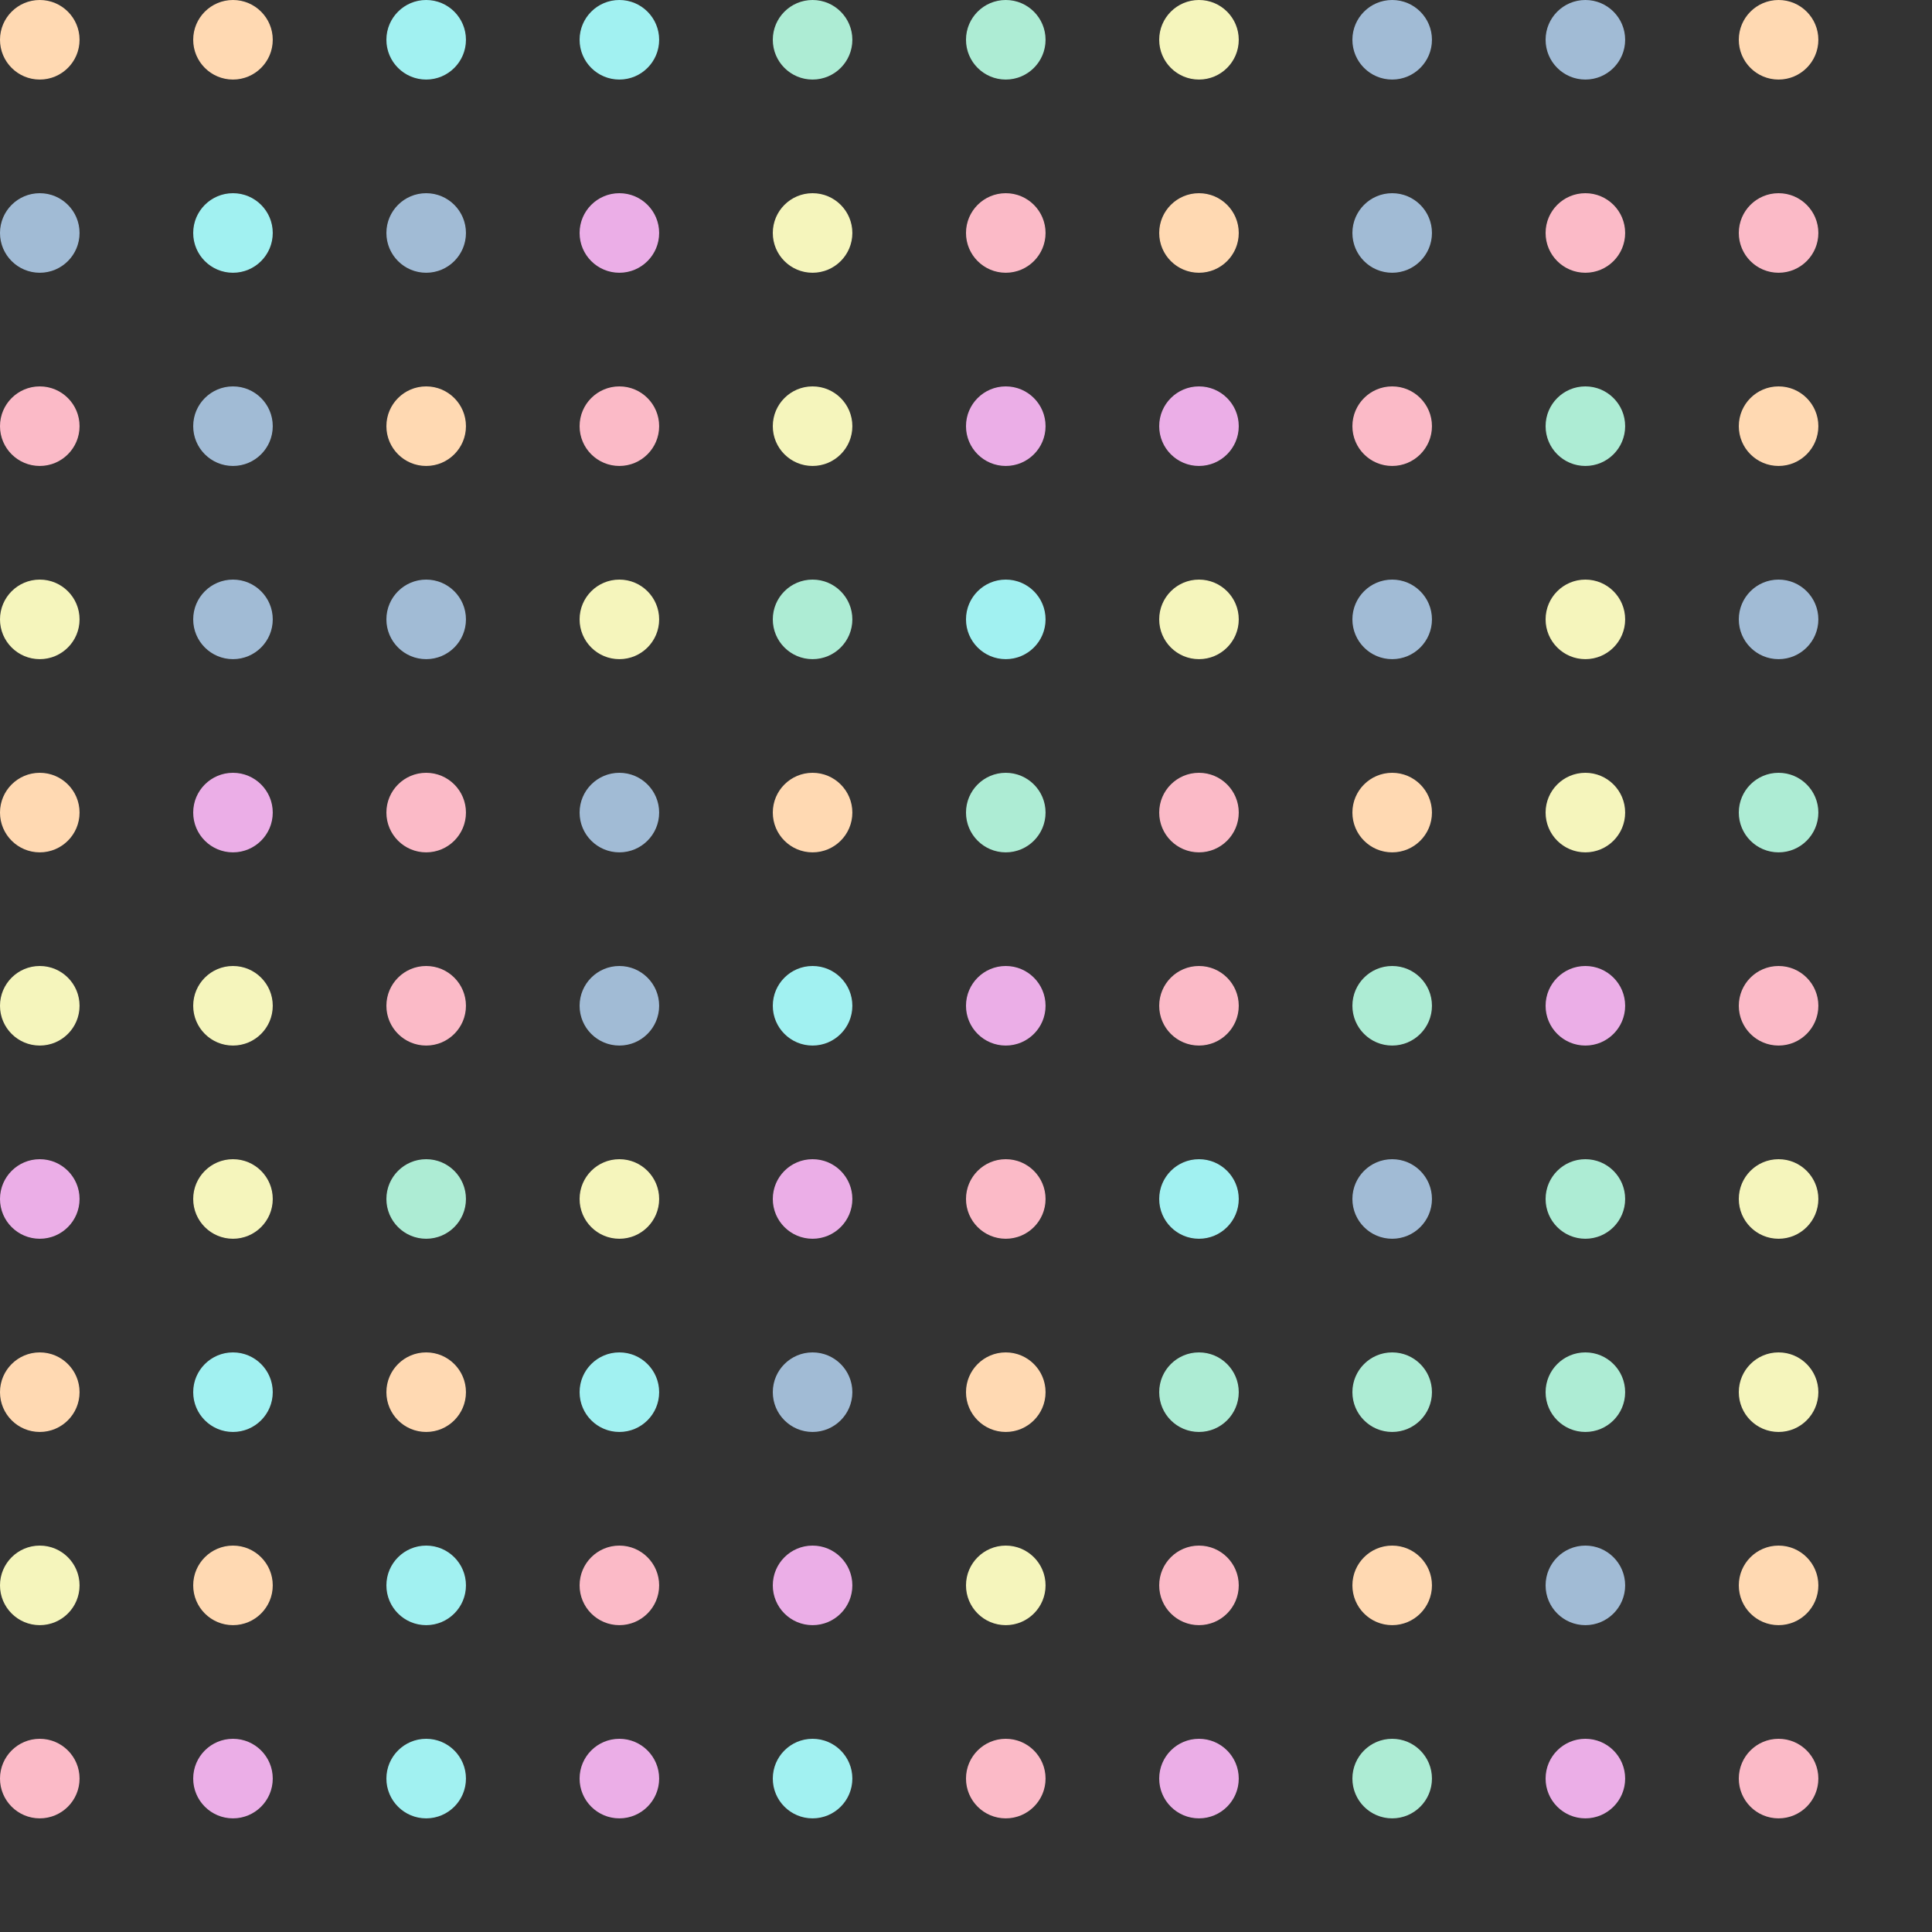 <svg xmlns="http://www.w3.org/2000/svg" width="850" height="850"><rect width="100%" height="100%" fill="#333333" stroke="none"/><circle fill="#FFD9B2" cx="17.5" cy="17.5" r="17.5"></circle><circle fill="#A1BBD5" cx="17.5" cy="102.5" r="17.5"></circle><circle fill="#FBBAC7" cx="17.5" cy="187.5" r="17.5"></circle><circle fill="#F5F5BC" cx="17.5" cy="272.5" r="17.5"></circle><circle fill="#FFD9B2" cx="17.5" cy="357.5" r="17.5"></circle><circle fill="#F5F5BC" cx="17.5" cy="442.5" r="17.5"></circle><circle fill="#EBAEE7" cx="17.5" cy="527.5" r="17.5"></circle><circle fill="#FFD9B2" cx="17.5" cy="612.5" r="17.5"></circle><circle fill="#F5F5BC" cx="17.5" cy="697.5" r="17.5"></circle><circle fill="#FBBAC7" cx="17.5" cy="782.5" r="17.5"></circle><circle fill="#FFD9B2" cx="102.5" cy="17.5" r="17.5"></circle><circle fill="#A1F1F1" cx="102.5" cy="102.5" r="17.5"></circle><circle fill="#A1BBD5" cx="102.5" cy="187.5" r="17.5"></circle><circle fill="#A1BBD5" cx="102.5" cy="272.5" r="17.5"></circle><circle fill="#EBAEE7" cx="102.5" cy="357.5" r="17.5"></circle><circle fill="#F5F5BC" cx="102.5" cy="442.5" r="17.5"></circle><circle fill="#F5F5BC" cx="102.5" cy="527.5" r="17.5"></circle><circle fill="#A1F1F1" cx="102.5" cy="612.5" r="17.5"></circle><circle fill="#FFD9B2" cx="102.5" cy="697.5" r="17.5"></circle><circle fill="#EBAEE7" cx="102.5" cy="782.5" r="17.5"></circle><circle fill="#A1F1F1" cx="187.5" cy="17.5" r="17.5"></circle><circle fill="#A1BBD5" cx="187.5" cy="102.5" r="17.5"></circle><circle fill="#FFD9B2" cx="187.5" cy="187.5" r="17.5"></circle><circle fill="#A1BBD5" cx="187.5" cy="272.5" r="17.5"></circle><circle fill="#FBBAC7" cx="187.5" cy="357.5" r="17.5"></circle><circle fill="#FBBAC7" cx="187.5" cy="442.5" r="17.5"></circle><circle fill="#ADECD4" cx="187.5" cy="527.5" r="17.5"></circle><circle fill="#FFD9B2" cx="187.5" cy="612.5" r="17.5"></circle><circle fill="#A1F1F1" cx="187.5" cy="697.5" r="17.5"></circle><circle fill="#A1F1F1" cx="187.5" cy="782.5" r="17.5"></circle><circle fill="#A1F1F1" cx="272.5" cy="17.5" r="17.5"></circle><circle fill="#EBAEE7" cx="272.5" cy="102.5" r="17.5"></circle><circle fill="#FBBAC7" cx="272.5" cy="187.5" r="17.5"></circle><circle fill="#F5F5BC" cx="272.5" cy="272.5" r="17.5"></circle><circle fill="#A1BBD5" cx="272.5" cy="357.5" r="17.5"></circle><circle fill="#A1BBD5" cx="272.5" cy="442.5" r="17.5"></circle><circle fill="#F5F5BC" cx="272.5" cy="527.5" r="17.5"></circle><circle fill="#A1F1F1" cx="272.5" cy="612.5" r="17.5"></circle><circle fill="#FBBAC7" cx="272.5" cy="697.5" r="17.5"></circle><circle fill="#EBAEE7" cx="272.5" cy="782.5" r="17.5"></circle><circle fill="#ADECD4" cx="357.5" cy="17.5" r="17.5"></circle><circle fill="#F5F5BC" cx="357.5" cy="102.5" r="17.5"></circle><circle fill="#F5F5BC" cx="357.5" cy="187.5" r="17.5"></circle><circle fill="#ADECD4" cx="357.5" cy="272.5" r="17.5"></circle><circle fill="#FFD9B2" cx="357.5" cy="357.5" r="17.5"></circle><circle fill="#A1F1F1" cx="357.5" cy="442.5" r="17.5"></circle><circle fill="#EBAEE7" cx="357.5" cy="527.5" r="17.5"></circle><circle fill="#A1BBD5" cx="357.5" cy="612.5" r="17.5"></circle><circle fill="#EBAEE7" cx="357.5" cy="697.5" r="17.5"></circle><circle fill="#A1F1F1" cx="357.5" cy="782.5" r="17.5"></circle><circle fill="#ADECD4" cx="442.5" cy="17.5" r="17.5"></circle><circle fill="#FBBAC7" cx="442.5" cy="102.5" r="17.5"></circle><circle fill="#EBAEE7" cx="442.5" cy="187.5" r="17.5"></circle><circle fill="#A1F1F1" cx="442.5" cy="272.5" r="17.5"></circle><circle fill="#ADECD4" cx="442.5" cy="357.5" r="17.5"></circle><circle fill="#EBAEE7" cx="442.5" cy="442.5" r="17.5"></circle><circle fill="#FBBAC7" cx="442.5" cy="527.5" r="17.5"></circle><circle fill="#FFD9B2" cx="442.5" cy="612.5" r="17.5"></circle><circle fill="#F5F5BC" cx="442.5" cy="697.5" r="17.5"></circle><circle fill="#FBBAC7" cx="442.5" cy="782.5" r="17.5"></circle><circle fill="#F5F5BC" cx="527.5" cy="17.5" r="17.5"></circle><circle fill="#FFD9B2" cx="527.5" cy="102.5" r="17.5"></circle><circle fill="#EBAEE7" cx="527.5" cy="187.5" r="17.5"></circle><circle fill="#F5F5BC" cx="527.5" cy="272.5" r="17.5"></circle><circle fill="#FBBAC7" cx="527.5" cy="357.5" r="17.5"></circle><circle fill="#FBBAC7" cx="527.5" cy="442.5" r="17.5"></circle><circle fill="#A1F1F1" cx="527.5" cy="527.5" r="17.5"></circle><circle fill="#ADECD4" cx="527.5" cy="612.5" r="17.5"></circle><circle fill="#FBBAC7" cx="527.5" cy="697.5" r="17.5"></circle><circle fill="#EBAEE7" cx="527.5" cy="782.5" r="17.5"></circle><circle fill="#A1BBD5" cx="612.5" cy="17.5" r="17.5"></circle><circle fill="#A1BBD5" cx="612.5" cy="102.5" r="17.5"></circle><circle fill="#FBBAC7" cx="612.5" cy="187.5" r="17.5"></circle><circle fill="#A1BBD5" cx="612.5" cy="272.5" r="17.5"></circle><circle fill="#FFD9B2" cx="612.5" cy="357.5" r="17.5"></circle><circle fill="#ADECD4" cx="612.5" cy="442.5" r="17.5"></circle><circle fill="#A1BBD5" cx="612.5" cy="527.5" r="17.5"></circle><circle fill="#ADECD4" cx="612.5" cy="612.5" r="17.5"></circle><circle fill="#FFD9B2" cx="612.5" cy="697.5" r="17.5"></circle><circle fill="#ADECD4" cx="612.5" cy="782.5" r="17.5"></circle><circle fill="#A1BBD5" cx="697.5" cy="17.5" r="17.5"></circle><circle fill="#FBBAC7" cx="697.5" cy="102.5" r="17.5"></circle><circle fill="#ADECD4" cx="697.5" cy="187.5" r="17.5"></circle><circle fill="#F5F5BC" cx="697.5" cy="272.5" r="17.5"></circle><circle fill="#F5F5BC" cx="697.5" cy="357.5" r="17.5"></circle><circle fill="#EBAEE7" cx="697.5" cy="442.5" r="17.5"></circle><circle fill="#ADECD4" cx="697.5" cy="527.5" r="17.5"></circle><circle fill="#ADECD4" cx="697.5" cy="612.5" r="17.5"></circle><circle fill="#A1BBD5" cx="697.5" cy="697.5" r="17.5"></circle><circle fill="#EBAEE7" cx="697.5" cy="782.5" r="17.5"></circle><circle fill="#FFD9B2" cx="782.5" cy="17.5" r="17.5"></circle><circle fill="#FBBAC7" cx="782.5" cy="102.5" r="17.5"></circle><circle fill="#FFD9B2" cx="782.5" cy="187.5" r="17.5"></circle><circle fill="#A1BBD5" cx="782.5" cy="272.5" r="17.5"></circle><circle fill="#ADECD4" cx="782.5" cy="357.5" r="17.5"></circle><circle fill="#FBBAC7" cx="782.5" cy="442.5" r="17.5"></circle><circle fill="#F5F5BC" cx="782.5" cy="527.5" r="17.5"></circle><circle fill="#F5F5BC" cx="782.5" cy="612.5" r="17.5"></circle><circle fill="#FFD9B2" cx="782.5" cy="697.5" r="17.5"></circle><circle fill="#FBBAC7" cx="782.5" cy="782.5" r="17.5"></circle></svg>